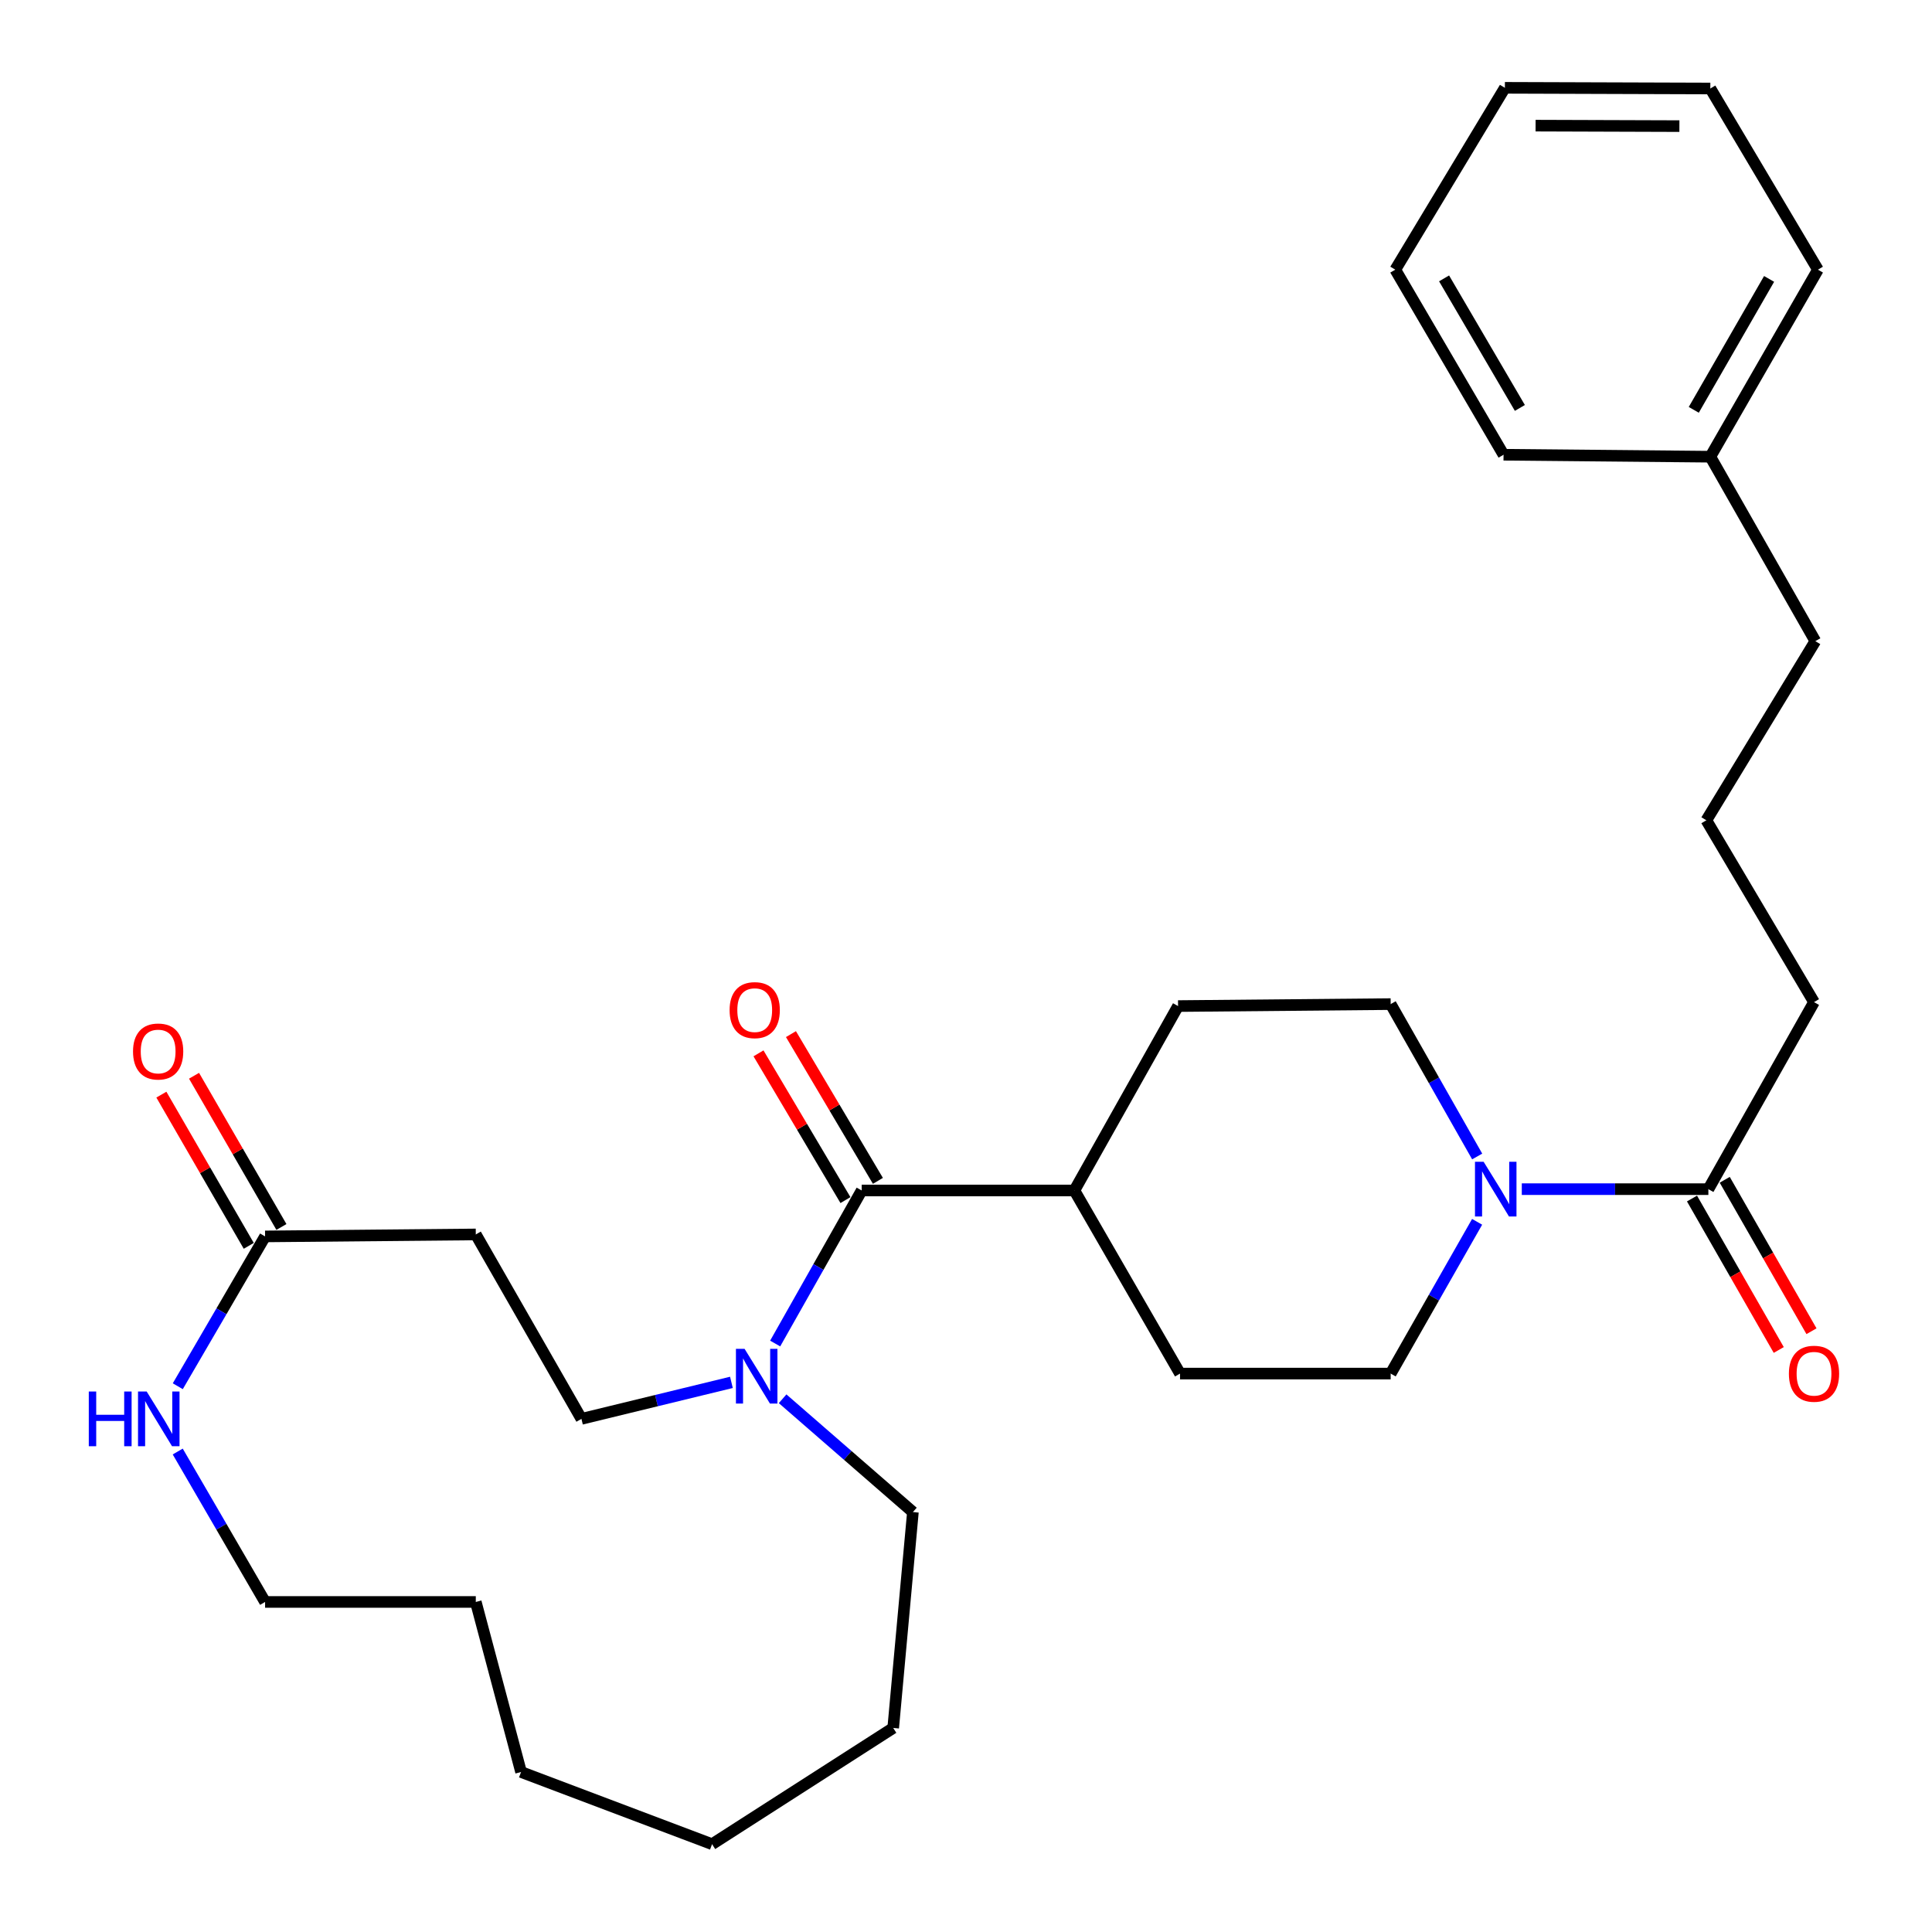 <?xml version='1.0' encoding='iso-8859-1'?>
<svg version='1.1' baseProfile='full'
              xmlns='http://www.w3.org/2000/svg'
                      xmlns:rdkit='http://www.rdkit.org/xml'
                      xmlns:xlink='http://www.w3.org/1999/xlink'
                  xml:space='preserve'
width='1000px' height='1000px' viewBox='0 0 1000 1000'>
<!-- END OF HEADER -->
<rect style='opacity:1.0;fill:#FFFFFF;stroke:none' width='1000' height='1000' x='0' y='0'> </rect>
<path class='bond-1' d='M 446.006,616.188 L 423.615,655.799' style='fill:none;fill-rule:evenodd;stroke:#000000;stroke-width:6px;stroke-linecap:butt;stroke-linejoin:miter;stroke-opacity:1' />
<path class='bond-1' d='M 423.615,655.799 L 401.225,695.409' style='fill:none;fill-rule:evenodd;stroke:#0000FF;stroke-width:6px;stroke-linecap:butt;stroke-linejoin:miter;stroke-opacity:1' />
<path class='bond-6' d='M 446.006,616.188 L 556.098,616.188' style='fill:none;fill-rule:evenodd;stroke:#000000;stroke-width:6px;stroke-linecap:butt;stroke-linejoin:miter;stroke-opacity:1' />
<path class='bond-10' d='M 454.405,611.211 L 431.9,573.234' style='fill:none;fill-rule:evenodd;stroke:#000000;stroke-width:6px;stroke-linecap:butt;stroke-linejoin:miter;stroke-opacity:1' />
<path class='bond-10' d='M 431.9,573.234 L 409.395,535.256' style='fill:none;fill-rule:evenodd;stroke:#FF0000;stroke-width:6px;stroke-linecap:butt;stroke-linejoin:miter;stroke-opacity:1' />
<path class='bond-10' d='M 437.607,621.165 L 415.102,583.188' style='fill:none;fill-rule:evenodd;stroke:#000000;stroke-width:6px;stroke-linecap:butt;stroke-linejoin:miter;stroke-opacity:1' />
<path class='bond-10' d='M 415.102,583.188 L 392.597,545.21' style='fill:none;fill-rule:evenodd;stroke:#FF0000;stroke-width:6px;stroke-linecap:butt;stroke-linejoin:miter;stroke-opacity:1' />
<path class='bond-0' d='M 764.586,598.591 L 742.198,559.156' style='fill:none;fill-rule:evenodd;stroke:#0000FF;stroke-width:6px;stroke-linecap:butt;stroke-linejoin:miter;stroke-opacity:1' />
<path class='bond-0' d='M 742.198,559.156 L 719.809,519.721' style='fill:none;fill-rule:evenodd;stroke:#000000;stroke-width:6px;stroke-linecap:butt;stroke-linejoin:miter;stroke-opacity:1' />
<path class='bond-2' d='M 787.68,615.505 L 835.964,615.505' style='fill:none;fill-rule:evenodd;stroke:#0000FF;stroke-width:6px;stroke-linecap:butt;stroke-linejoin:miter;stroke-opacity:1' />
<path class='bond-2' d='M 835.964,615.505 L 884.248,615.505' style='fill:none;fill-rule:evenodd;stroke:#000000;stroke-width:6px;stroke-linecap:butt;stroke-linejoin:miter;stroke-opacity:1' />
<path class='bond-30' d='M 764.557,632.411 L 742.183,671.687' style='fill:none;fill-rule:evenodd;stroke:#0000FF;stroke-width:6px;stroke-linecap:butt;stroke-linejoin:miter;stroke-opacity:1' />
<path class='bond-30' d='M 742.183,671.687 L 719.809,710.963' style='fill:none;fill-rule:evenodd;stroke:#000000;stroke-width:6px;stroke-linecap:butt;stroke-linejoin:miter;stroke-opacity:1' />
<path class='bond-7' d='M 378.586,715.512 L 339.769,724.958' style='fill:none;fill-rule:evenodd;stroke:#0000FF;stroke-width:6px;stroke-linecap:butt;stroke-linejoin:miter;stroke-opacity:1' />
<path class='bond-7' d='M 339.769,724.958 L 300.952,734.405' style='fill:none;fill-rule:evenodd;stroke:#000000;stroke-width:6px;stroke-linecap:butt;stroke-linejoin:miter;stroke-opacity:1' />
<path class='bond-15' d='M 405.079,723.999 L 438.798,753.322' style='fill:none;fill-rule:evenodd;stroke:#0000FF;stroke-width:6px;stroke-linecap:butt;stroke-linejoin:miter;stroke-opacity:1' />
<path class='bond-15' d='M 438.798,753.322 L 472.518,782.644' style='fill:none;fill-rule:evenodd;stroke:#000000;stroke-width:6px;stroke-linecap:butt;stroke-linejoin:miter;stroke-opacity:1' />
<path class='bond-11' d='M 875.776,620.358 L 898.228,659.552' style='fill:none;fill-rule:evenodd;stroke:#000000;stroke-width:6px;stroke-linecap:butt;stroke-linejoin:miter;stroke-opacity:1' />
<path class='bond-11' d='M 898.228,659.552 L 920.68,698.746' style='fill:none;fill-rule:evenodd;stroke:#FF0000;stroke-width:6px;stroke-linecap:butt;stroke-linejoin:miter;stroke-opacity:1' />
<path class='bond-11' d='M 892.719,610.652 L 915.171,649.846' style='fill:none;fill-rule:evenodd;stroke:#000000;stroke-width:6px;stroke-linecap:butt;stroke-linejoin:miter;stroke-opacity:1' />
<path class='bond-11' d='M 915.171,649.846 L 937.623,689.04' style='fill:none;fill-rule:evenodd;stroke:#FF0000;stroke-width:6px;stroke-linecap:butt;stroke-linejoin:miter;stroke-opacity:1' />
<path class='bond-16' d='M 884.248,615.505 L 938.93,518.69' style='fill:none;fill-rule:evenodd;stroke:#000000;stroke-width:6px;stroke-linecap:butt;stroke-linejoin:miter;stroke-opacity:1' />
<path class='bond-3' d='M 137.209,639.966 L 246.27,638.946' style='fill:none;fill-rule:evenodd;stroke:#000000;stroke-width:6px;stroke-linecap:butt;stroke-linejoin:miter;stroke-opacity:1' />
<path class='bond-5' d='M 137.209,639.966 L 114.615,678.739' style='fill:none;fill-rule:evenodd;stroke:#000000;stroke-width:6px;stroke-linecap:butt;stroke-linejoin:miter;stroke-opacity:1' />
<path class='bond-5' d='M 114.615,678.739 L 92.022,717.512' style='fill:none;fill-rule:evenodd;stroke:#0000FF;stroke-width:6px;stroke-linecap:butt;stroke-linejoin:miter;stroke-opacity:1' />
<path class='bond-12' d='M 145.662,635.082 L 123.048,595.947' style='fill:none;fill-rule:evenodd;stroke:#000000;stroke-width:6px;stroke-linecap:butt;stroke-linejoin:miter;stroke-opacity:1' />
<path class='bond-12' d='M 123.048,595.947 L 100.434,556.813' style='fill:none;fill-rule:evenodd;stroke:#FF0000;stroke-width:6px;stroke-linecap:butt;stroke-linejoin:miter;stroke-opacity:1' />
<path class='bond-12' d='M 128.756,644.851 L 106.142,605.716' style='fill:none;fill-rule:evenodd;stroke:#000000;stroke-width:6px;stroke-linecap:butt;stroke-linejoin:miter;stroke-opacity:1' />
<path class='bond-12' d='M 106.142,605.716 L 83.528,566.582' style='fill:none;fill-rule:evenodd;stroke:#FF0000;stroke-width:6px;stroke-linecap:butt;stroke-linejoin:miter;stroke-opacity:1' />
<path class='bond-4' d='M 246.27,638.946 L 300.952,734.405' style='fill:none;fill-rule:evenodd;stroke:#000000;stroke-width:6px;stroke-linecap:butt;stroke-linejoin:miter;stroke-opacity:1' />
<path class='bond-19' d='M 91.992,751.305 L 114.6,790.237' style='fill:none;fill-rule:evenodd;stroke:#0000FF;stroke-width:6px;stroke-linecap:butt;stroke-linejoin:miter;stroke-opacity:1' />
<path class='bond-19' d='M 114.6,790.237 L 137.209,829.169' style='fill:none;fill-rule:evenodd;stroke:#000000;stroke-width:6px;stroke-linecap:butt;stroke-linejoin:miter;stroke-opacity:1' />
<path class='bond-13' d='M 556.098,616.188 L 610.781,710.963' style='fill:none;fill-rule:evenodd;stroke:#000000;stroke-width:6px;stroke-linecap:butt;stroke-linejoin:miter;stroke-opacity:1' />
<path class='bond-14' d='M 556.098,616.188 L 609.761,520.741' style='fill:none;fill-rule:evenodd;stroke:#000000;stroke-width:6px;stroke-linecap:butt;stroke-linejoin:miter;stroke-opacity:1' />
<path class='bond-8' d='M 719.809,519.721 L 609.761,520.741' style='fill:none;fill-rule:evenodd;stroke:#000000;stroke-width:6px;stroke-linecap:butt;stroke-linejoin:miter;stroke-opacity:1' />
<path class='bond-9' d='M 719.809,710.963 L 610.781,710.963' style='fill:none;fill-rule:evenodd;stroke:#000000;stroke-width:6px;stroke-linecap:butt;stroke-linejoin:miter;stroke-opacity:1' />
<path class='bond-23' d='M 472.518,782.644 L 462.321,894.385' style='fill:none;fill-rule:evenodd;stroke:#000000;stroke-width:6px;stroke-linecap:butt;stroke-linejoin:miter;stroke-opacity:1' />
<path class='bond-18' d='M 938.93,518.69 L 883.206,424.577' style='fill:none;fill-rule:evenodd;stroke:#000000;stroke-width:6px;stroke-linecap:butt;stroke-linejoin:miter;stroke-opacity:1' />
<path class='bond-17' d='M 885.267,236.393 L 939.614,331.852' style='fill:none;fill-rule:evenodd;stroke:#000000;stroke-width:6px;stroke-linecap:butt;stroke-linejoin:miter;stroke-opacity:1' />
<path class='bond-21' d='M 885.267,236.393 L 940.959,139.579' style='fill:none;fill-rule:evenodd;stroke:#000000;stroke-width:6px;stroke-linecap:butt;stroke-linejoin:miter;stroke-opacity:1' />
<path class='bond-21' d='M 876.696,212.135 L 915.68,144.365' style='fill:none;fill-rule:evenodd;stroke:#000000;stroke-width:6px;stroke-linecap:butt;stroke-linejoin:miter;stroke-opacity:1' />
<path class='bond-22' d='M 885.267,236.393 L 778.234,235.374' style='fill:none;fill-rule:evenodd;stroke:#000000;stroke-width:6px;stroke-linecap:butt;stroke-linejoin:miter;stroke-opacity:1' />
<path class='bond-20' d='M 883.206,424.577 L 939.614,331.852' style='fill:none;fill-rule:evenodd;stroke:#000000;stroke-width:6px;stroke-linecap:butt;stroke-linejoin:miter;stroke-opacity:1' />
<path class='bond-31' d='M 137.209,829.169 L 246.27,829.169' style='fill:none;fill-rule:evenodd;stroke:#000000;stroke-width:6px;stroke-linecap:butt;stroke-linejoin:miter;stroke-opacity:1' />
<path class='bond-26' d='M 940.959,139.579 L 885.267,45.802' style='fill:none;fill-rule:evenodd;stroke:#000000;stroke-width:6px;stroke-linecap:butt;stroke-linejoin:miter;stroke-opacity:1' />
<path class='bond-25' d='M 778.234,235.374 L 722.196,139.579' style='fill:none;fill-rule:evenodd;stroke:#000000;stroke-width:6px;stroke-linecap:butt;stroke-linejoin:miter;stroke-opacity:1' />
<path class='bond-25' d='M 786.682,211.145 L 747.455,144.089' style='fill:none;fill-rule:evenodd;stroke:#000000;stroke-width:6px;stroke-linecap:butt;stroke-linejoin:miter;stroke-opacity:1' />
<path class='bond-27' d='M 462.321,894.385 L 368.565,954.545' style='fill:none;fill-rule:evenodd;stroke:#000000;stroke-width:6px;stroke-linecap:butt;stroke-linejoin:miter;stroke-opacity:1' />
<path class='bond-24' d='M 246.27,829.169 L 269.701,917.186' style='fill:none;fill-rule:evenodd;stroke:#000000;stroke-width:6px;stroke-linecap:butt;stroke-linejoin:miter;stroke-opacity:1' />
<path class='bond-29' d='M 722.196,139.579 L 778.929,45.455' style='fill:none;fill-rule:evenodd;stroke:#000000;stroke-width:6px;stroke-linecap:butt;stroke-linejoin:miter;stroke-opacity:1' />
<path class='bond-32' d='M 885.267,45.802 L 778.929,45.455' style='fill:none;fill-rule:evenodd;stroke:#000000;stroke-width:6px;stroke-linecap:butt;stroke-linejoin:miter;stroke-opacity:1' />
<path class='bond-32' d='M 869.253,65.275 L 794.816,65.032' style='fill:none;fill-rule:evenodd;stroke:#000000;stroke-width:6px;stroke-linecap:butt;stroke-linejoin:miter;stroke-opacity:1' />
<path class='bond-28' d='M 368.565,954.545 L 269.701,917.186' style='fill:none;fill-rule:evenodd;stroke:#000000;stroke-width:6px;stroke-linecap:butt;stroke-linejoin:miter;stroke-opacity:1' />
<path  class='atom-1' d='M 767.928 601.345
L 777.208 616.345
Q 778.128 617.825, 779.608 620.505
Q 781.088 623.185, 781.168 623.345
L 781.168 601.345
L 784.928 601.345
L 784.928 629.665
L 781.048 629.665
L 771.088 613.265
Q 769.928 611.345, 768.688 609.145
Q 767.488 606.945, 767.128 606.265
L 767.128 629.665
L 763.448 629.665
L 763.448 601.345
L 767.928 601.345
' fill='#0000FF'/>
<path  class='atom-2' d='M 385.4 698.17
L 394.68 713.17
Q 395.6 714.65, 397.08 717.33
Q 398.56 720.01, 398.64 720.17
L 398.64 698.17
L 402.4 698.17
L 402.4 726.49
L 398.52 726.49
L 388.56 710.09
Q 387.4 708.17, 386.16 705.97
Q 384.96 703.77, 384.6 703.09
L 384.6 726.49
L 380.92 726.49
L 380.92 698.17
L 385.4 698.17
' fill='#0000FF'/>
<path  class='atom-6' d='M 45.959 720.245
L 49.799 720.245
L 49.799 732.285
L 64.279 732.285
L 64.279 720.245
L 68.119 720.245
L 68.119 748.565
L 64.279 748.565
L 64.279 735.485
L 49.799 735.485
L 49.799 748.565
L 45.959 748.565
L 45.959 720.245
' fill='#0000FF'/>
<path  class='atom-6' d='M 75.919 720.245
L 85.199 735.245
Q 86.119 736.725, 87.599 739.405
Q 89.079 742.085, 89.159 742.245
L 89.159 720.245
L 92.919 720.245
L 92.919 748.565
L 89.039 748.565
L 79.079 732.165
Q 77.919 730.245, 76.679 728.045
Q 75.479 725.845, 75.119 725.165
L 75.119 748.565
L 71.439 748.565
L 71.439 720.245
L 75.919 720.245
' fill='#0000FF'/>
<path  class='atom-11' d='M 377.64 522.838
Q 377.64 516.038, 381 512.238
Q 384.36 508.438, 390.64 508.438
Q 396.92 508.438, 400.28 512.238
Q 403.64 516.038, 403.64 522.838
Q 403.64 529.718, 400.24 533.638
Q 396.84 537.518, 390.64 537.518
Q 384.4 537.518, 381 533.638
Q 377.64 529.758, 377.64 522.838
M 390.64 534.318
Q 394.96 534.318, 397.28 531.438
Q 399.64 528.518, 399.64 522.838
Q 399.64 517.278, 397.28 514.478
Q 394.96 511.638, 390.64 511.638
Q 386.32 511.638, 383.96 514.438
Q 381.64 517.238, 381.64 522.838
Q 381.64 528.558, 383.96 531.438
Q 386.32 534.318, 390.64 534.318
' fill='#FF0000'/>
<path  class='atom-12' d='M 925.93 711.043
Q 925.93 704.243, 929.29 700.443
Q 932.65 696.643, 938.93 696.643
Q 945.21 696.643, 948.57 700.443
Q 951.93 704.243, 951.93 711.043
Q 951.93 717.923, 948.53 721.843
Q 945.13 725.723, 938.93 725.723
Q 932.69 725.723, 929.29 721.843
Q 925.93 717.963, 925.93 711.043
M 938.93 722.523
Q 943.25 722.523, 945.57 719.643
Q 947.93 716.723, 947.93 711.043
Q 947.93 705.483, 945.57 702.683
Q 943.25 699.843, 938.93 699.843
Q 934.61 699.843, 932.25 702.643
Q 929.93 705.443, 929.93 711.043
Q 929.93 716.763, 932.25 719.643
Q 934.61 722.523, 938.93 722.523
' fill='#FF0000'/>
<path  class='atom-13' d='M 68.853 544.251
Q 68.853 537.451, 72.213 533.651
Q 75.573 529.851, 81.853 529.851
Q 88.133 529.851, 91.493 533.651
Q 94.853 537.451, 94.853 544.251
Q 94.853 551.131, 91.453 555.051
Q 88.053 558.931, 81.853 558.931
Q 75.613 558.931, 72.213 555.051
Q 68.853 551.171, 68.853 544.251
M 81.853 555.731
Q 86.173 555.731, 88.493 552.851
Q 90.853 549.931, 90.853 544.251
Q 90.853 538.691, 88.493 535.891
Q 86.173 533.051, 81.853 533.051
Q 77.533 533.051, 75.173 535.851
Q 72.853 538.651, 72.853 544.251
Q 72.853 549.971, 75.173 552.851
Q 77.533 555.731, 81.853 555.731
' fill='#FF0000'/>
</svg>
